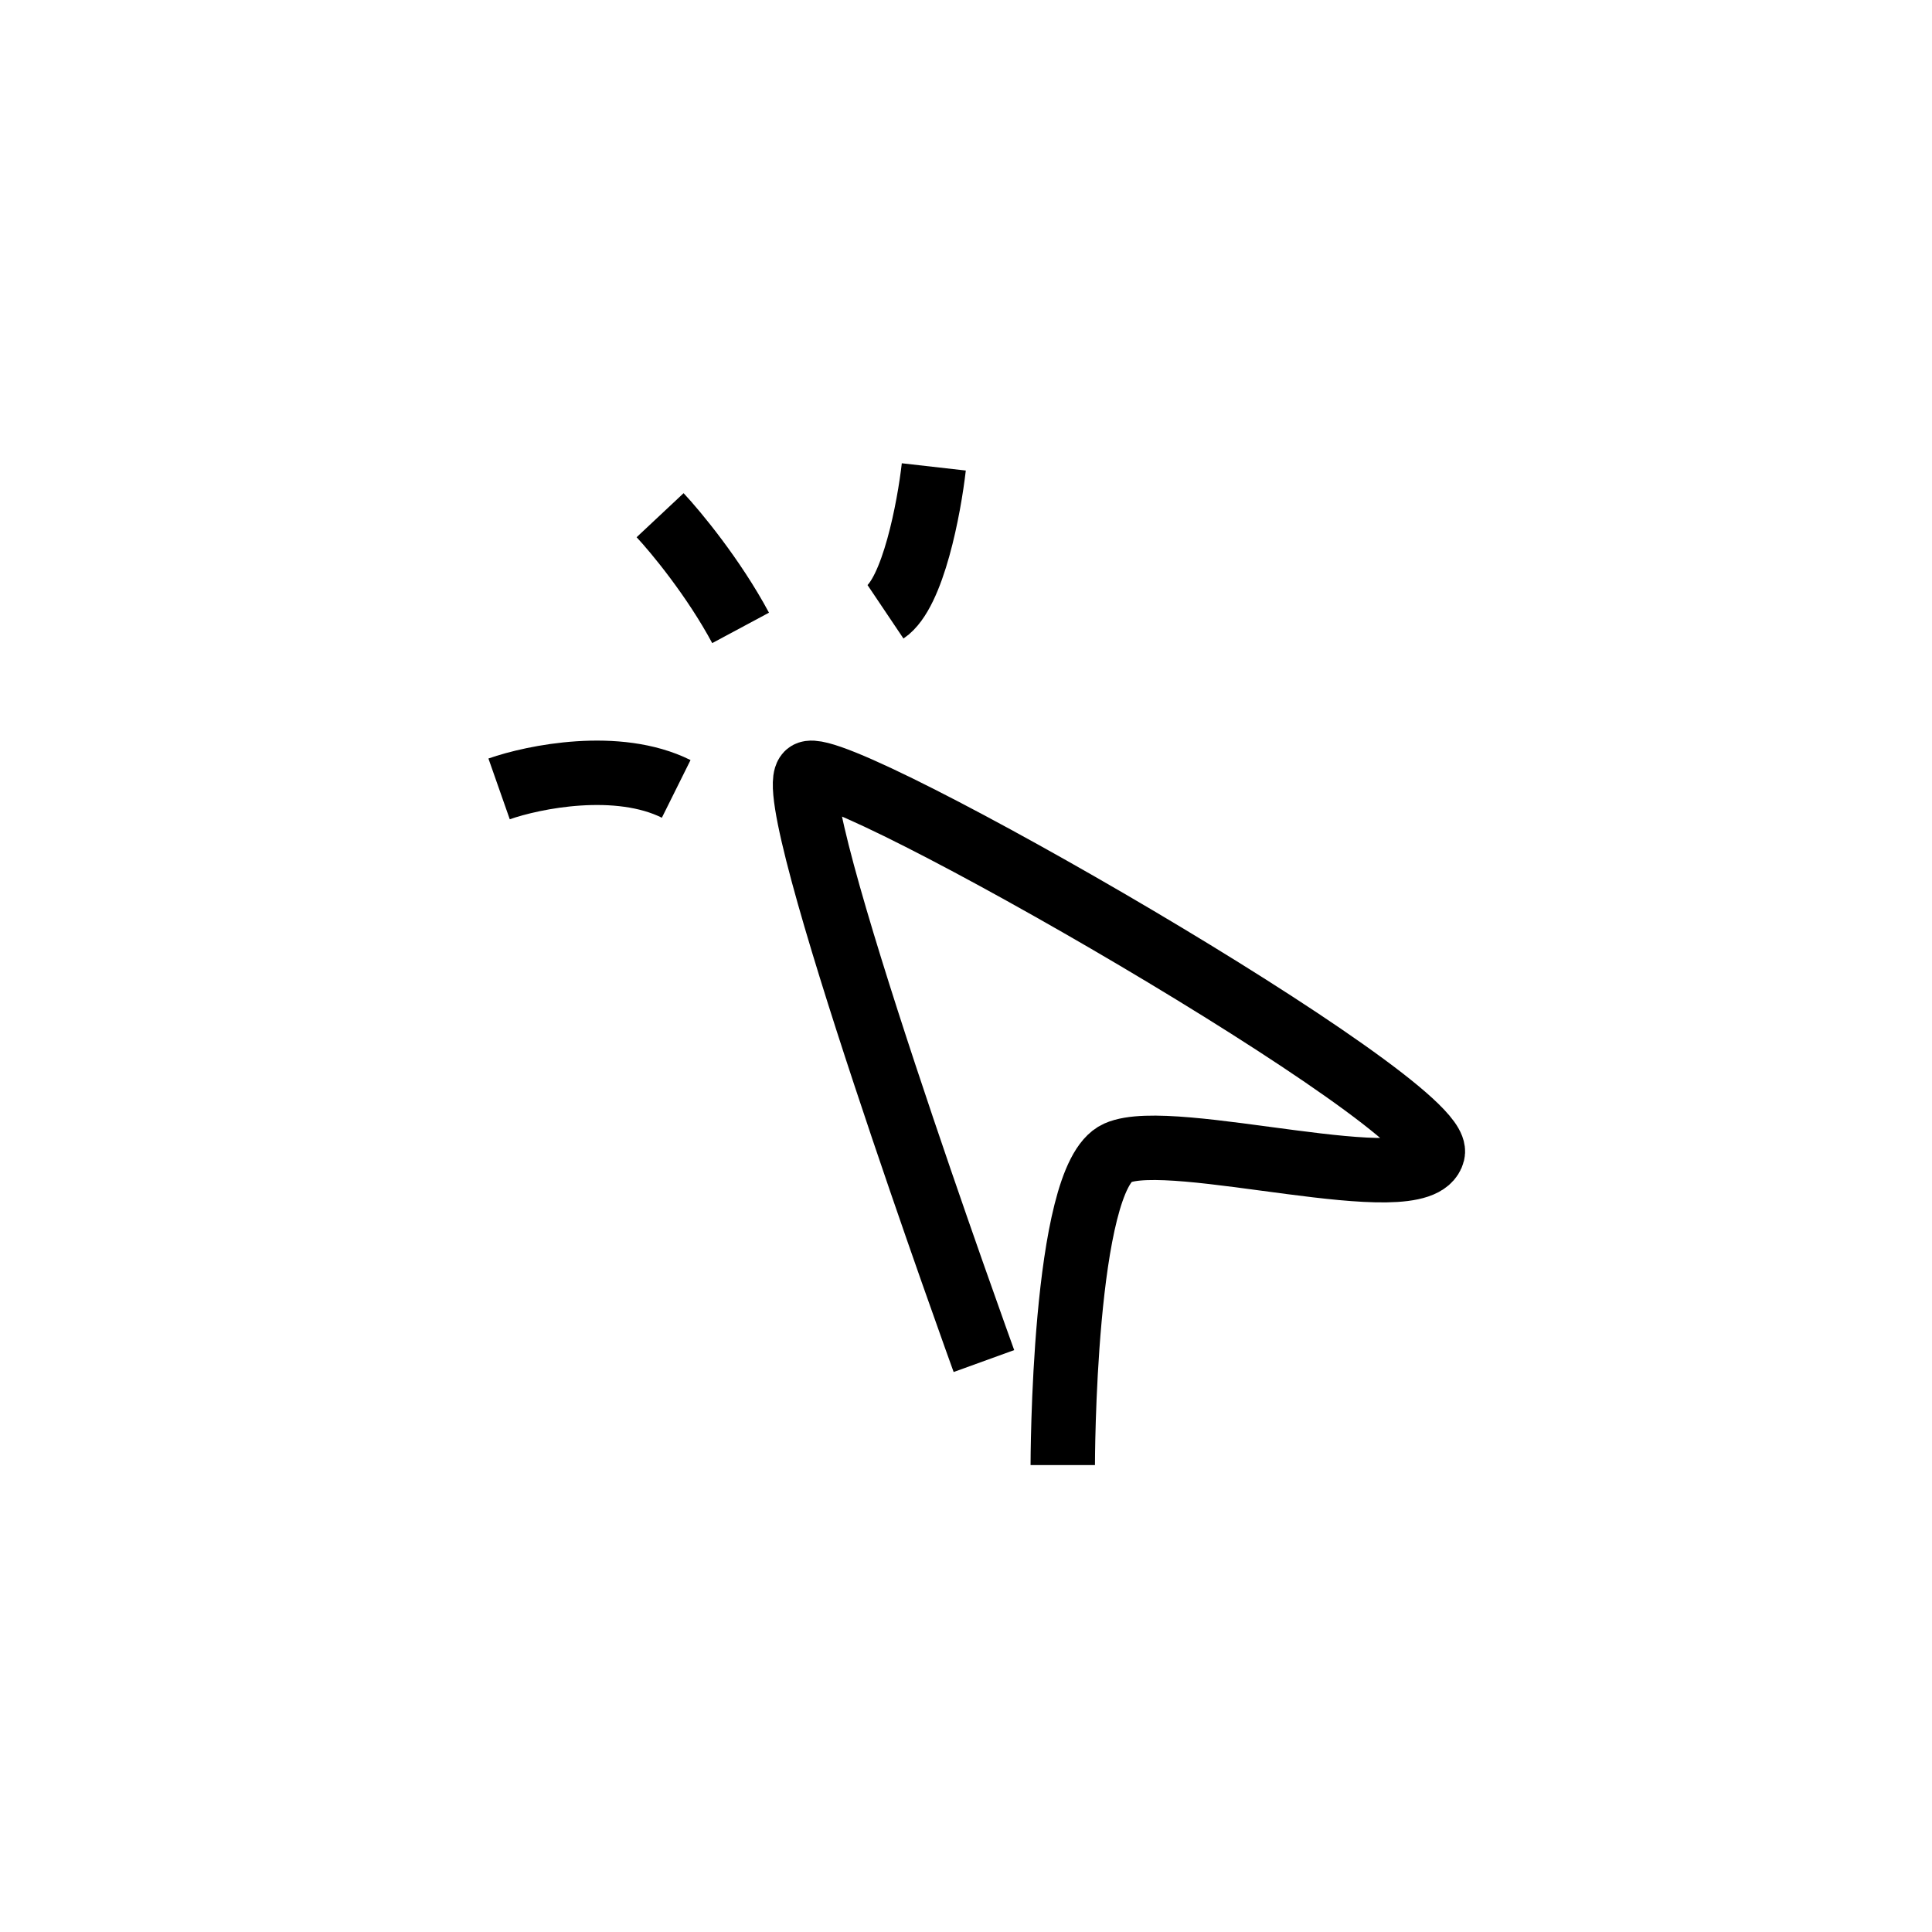 <?xml version="1.0" encoding="UTF-8"?> <svg xmlns="http://www.w3.org/2000/svg" width="120" height="120" viewBox="0 0 120 120" fill="none"><path d="M61.113 84.538C61.113 84.538 48.306 49.184 50.189 48.043C52.073 46.903 89.742 68.572 88.989 71.613C88.236 74.654 72.791 70.092 69.401 71.613C66.01 73.133 66.01 91 66.01 91" stroke="black" stroke-width="4"></path><path d="M31 49C33.149 48.245 38.359 47.189 42 49" stroke="black" stroke-width="4"></path><path d="M41 32C41.972 33.037 44.333 35.889 46 39" stroke="black" stroke-width="4"></path><path d="M58 29C57.714 31.52 56.714 36.848 55 38" stroke="black" stroke-width="4"></path></svg> 
